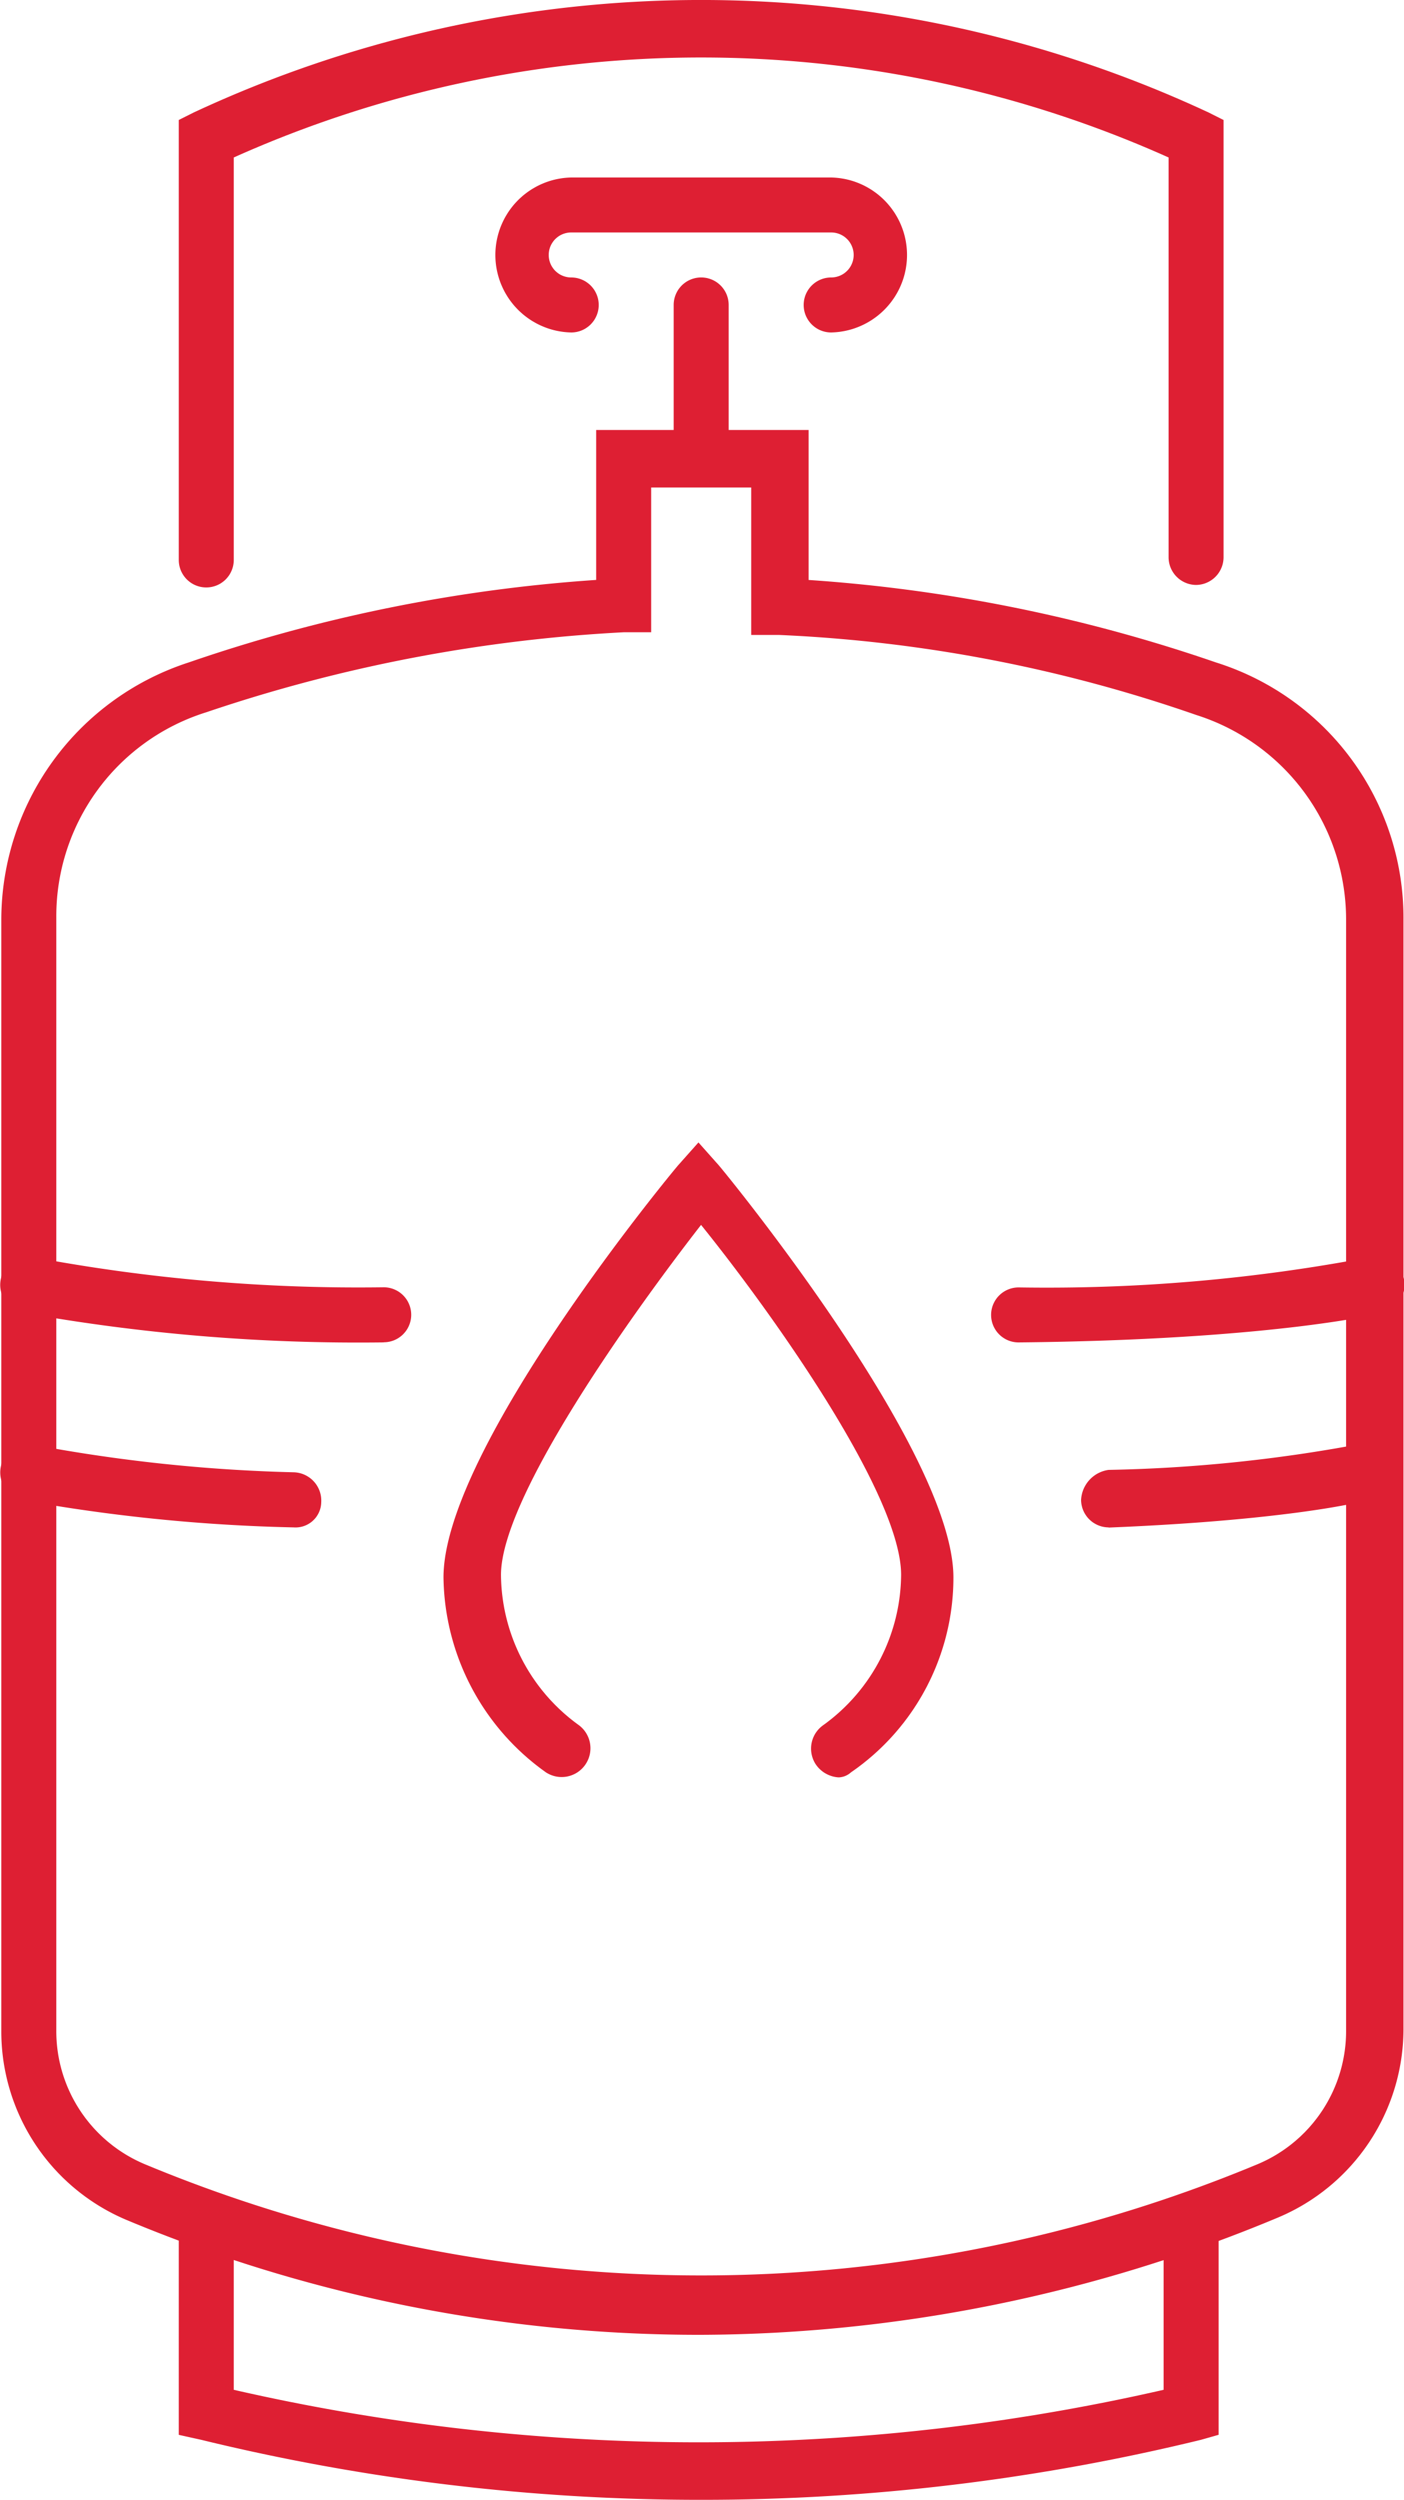 <svg xmlns="http://www.w3.org/2000/svg" width="40" height="71.211" viewBox="0 0 40 71.211">
  <g id="Raggruppa_105" data-name="Raggruppa 105" transform="translate(1133 -2851.6)">
    <g id="Raggruppa_11" data-name="Raggruppa 11" transform="translate(-1133 2851.6)">
      <path id="Tracciato_13" data-name="Tracciato 13" d="M50.951,63.788a.85.85,0,0,1-.641-.356.817.817,0,0,1,.214-1.139,5.329,5.329,0,0,0,2.208-4.273c0-2.279-3.632-7.406-5.7-9.97-1.994,2.564-5.7,7.762-5.7,9.97a5.329,5.329,0,0,0,2.208,4.273.82.82,0,0,1-.926,1.353,6.917,6.917,0,0,1-2.92-5.554c0-3.7,6.623-11.679,6.694-11.75l.57-.641.57.641c.071.071,6.694,8.118,6.694,11.75a6.73,6.73,0,0,1-2.92,5.554A.544.544,0,0,1,50.951,63.788Z" transform="translate(-27.059 -13.157)" fill="#de1f33"/>
      <path id="Tracciato_14" data-name="Tracciato 14" d="M43.983,96.459A59.948,59.948,0,0,1,29.741,94.75l-.641-.142V88.483a.783.783,0,0,1,1.567,0v4.842a59.405,59.405,0,0,0,26.491,0V88.483a.783.783,0,0,1,1.567,0v6.124l-.5.142A59.948,59.948,0,0,1,43.983,96.459Z" transform="translate(-24.007 -25.248)" fill="#de1f33"/>
      <path id="Tracciato_15" data-name="Tracciato 15" d="M58.083,16.663a.79.79,0,0,1-.783-.783V4.486a32.552,32.552,0,0,0-26.633,0V15.951a.783.783,0,1,1-1.567,0V3.418l.427-.214a34.208,34.208,0,0,1,28.912,0l.427.214V15.88A.79.79,0,0,1,58.083,16.663Z" transform="translate(-24.007 0)" fill="#de1f33"/>
      <path id="Tracciato_16" data-name="Tracciato 16" d="M32.88,52.706h0a54.055,54.055,0,0,1-10.326-.855.81.81,0,0,1-.57-1,.739.739,0,0,1,.926-.57,50.124,50.124,0,0,0,9.97.855.783.783,0,0,1,0,1.567Z" transform="translate(-21.948 -14.466)" fill="#de1f33"/>
      <path id="Tracciato_17" data-name="Tracciato 17" d="M30.317,60.135h0a49.32,49.32,0,0,1-7.762-.783.81.81,0,0,1-.57-1,.739.739,0,0,1,.926-.57,45.989,45.989,0,0,0,7.406.783.808.808,0,0,1,.783.855A.732.732,0,0,1,30.317,60.135Z" transform="translate(-21.948 -16.625)" fill="#de1f33"/>
      <path id="Tracciato_18" data-name="Tracciato 18" d="M62.383,52.716a.783.783,0,0,1,0-1.567,49.174,49.174,0,0,0,9.97-.855.812.812,0,0,1,.427,1.567c-.214.071-3.347.783-10.4.855Z" transform="translate(-33.363 -14.475)" fill="#de1f33"/>
      <path id="Tracciato_19" data-name="Tracciato 19" d="M65.983,60.116a.79.79,0,0,1-.783-.783.91.91,0,0,1,.783-.855,43.016,43.016,0,0,0,7.406-.783.769.769,0,0,1,.356,1.5c-.071.142-2.492.712-7.762.926Z" transform="translate(-34.4 -16.606)" fill="#de1f33"/>
      <path id="Tracciato_20" data-name="Tracciato 20" d="M51.314,11.515a.783.783,0,0,1,0-1.567.641.641,0,1,0,0-1.282H43.908a.641.641,0,0,0,0,1.282.783.783,0,1,1,0,1.567,2.208,2.208,0,0,1,0-4.415h7.406a2.208,2.208,0,0,1,0,4.415Z" transform="translate(-27.634 -2.044)" fill="#de1f33"/>
      <path id="Tracciato_21" data-name="Tracciato 21" d="M49.683,17.011a.79.79,0,0,1-.783-.783V11.883a.783.783,0,1,1,1.567,0v4.344A.79.79,0,0,1,49.683,17.011Z" transform="translate(-29.707 -3.196)" fill="#de1f33"/>
      <path id="Tracciato_22" data-name="Tracciato 22" d="M41.939,71.463a42.294,42.294,0,0,1-16.379-3.276A5.83,5.83,0,0,1,22,62.846V31.157a7.716,7.716,0,0,1,5.341-7.335,44.83,44.83,0,0,1,11.607-2.35V17.2H45v4.273a44.83,44.83,0,0,1,11.607,2.35h0a7.626,7.626,0,0,1,5.341,7.335V62.775a5.83,5.83,0,0,1-3.561,5.341A42.993,42.993,0,0,1,41.939,71.463Zm-1.424-52.7v4.2h-.783a44.225,44.225,0,0,0-11.892,2.279,6.087,6.087,0,0,0-4.273,5.839V62.775a4.111,4.111,0,0,0,2.564,3.845,41.232,41.232,0,0,0,31.618,0,4.111,4.111,0,0,0,2.564-3.845V31.157a6.112,6.112,0,0,0-4.273-5.839,41.623,41.623,0,0,0-11.892-2.279h-.783v-4.2H40.515Z" transform="translate(-21.963 -4.952)" fill="#de1f33"/>
    </g>
  </g>
</svg>
